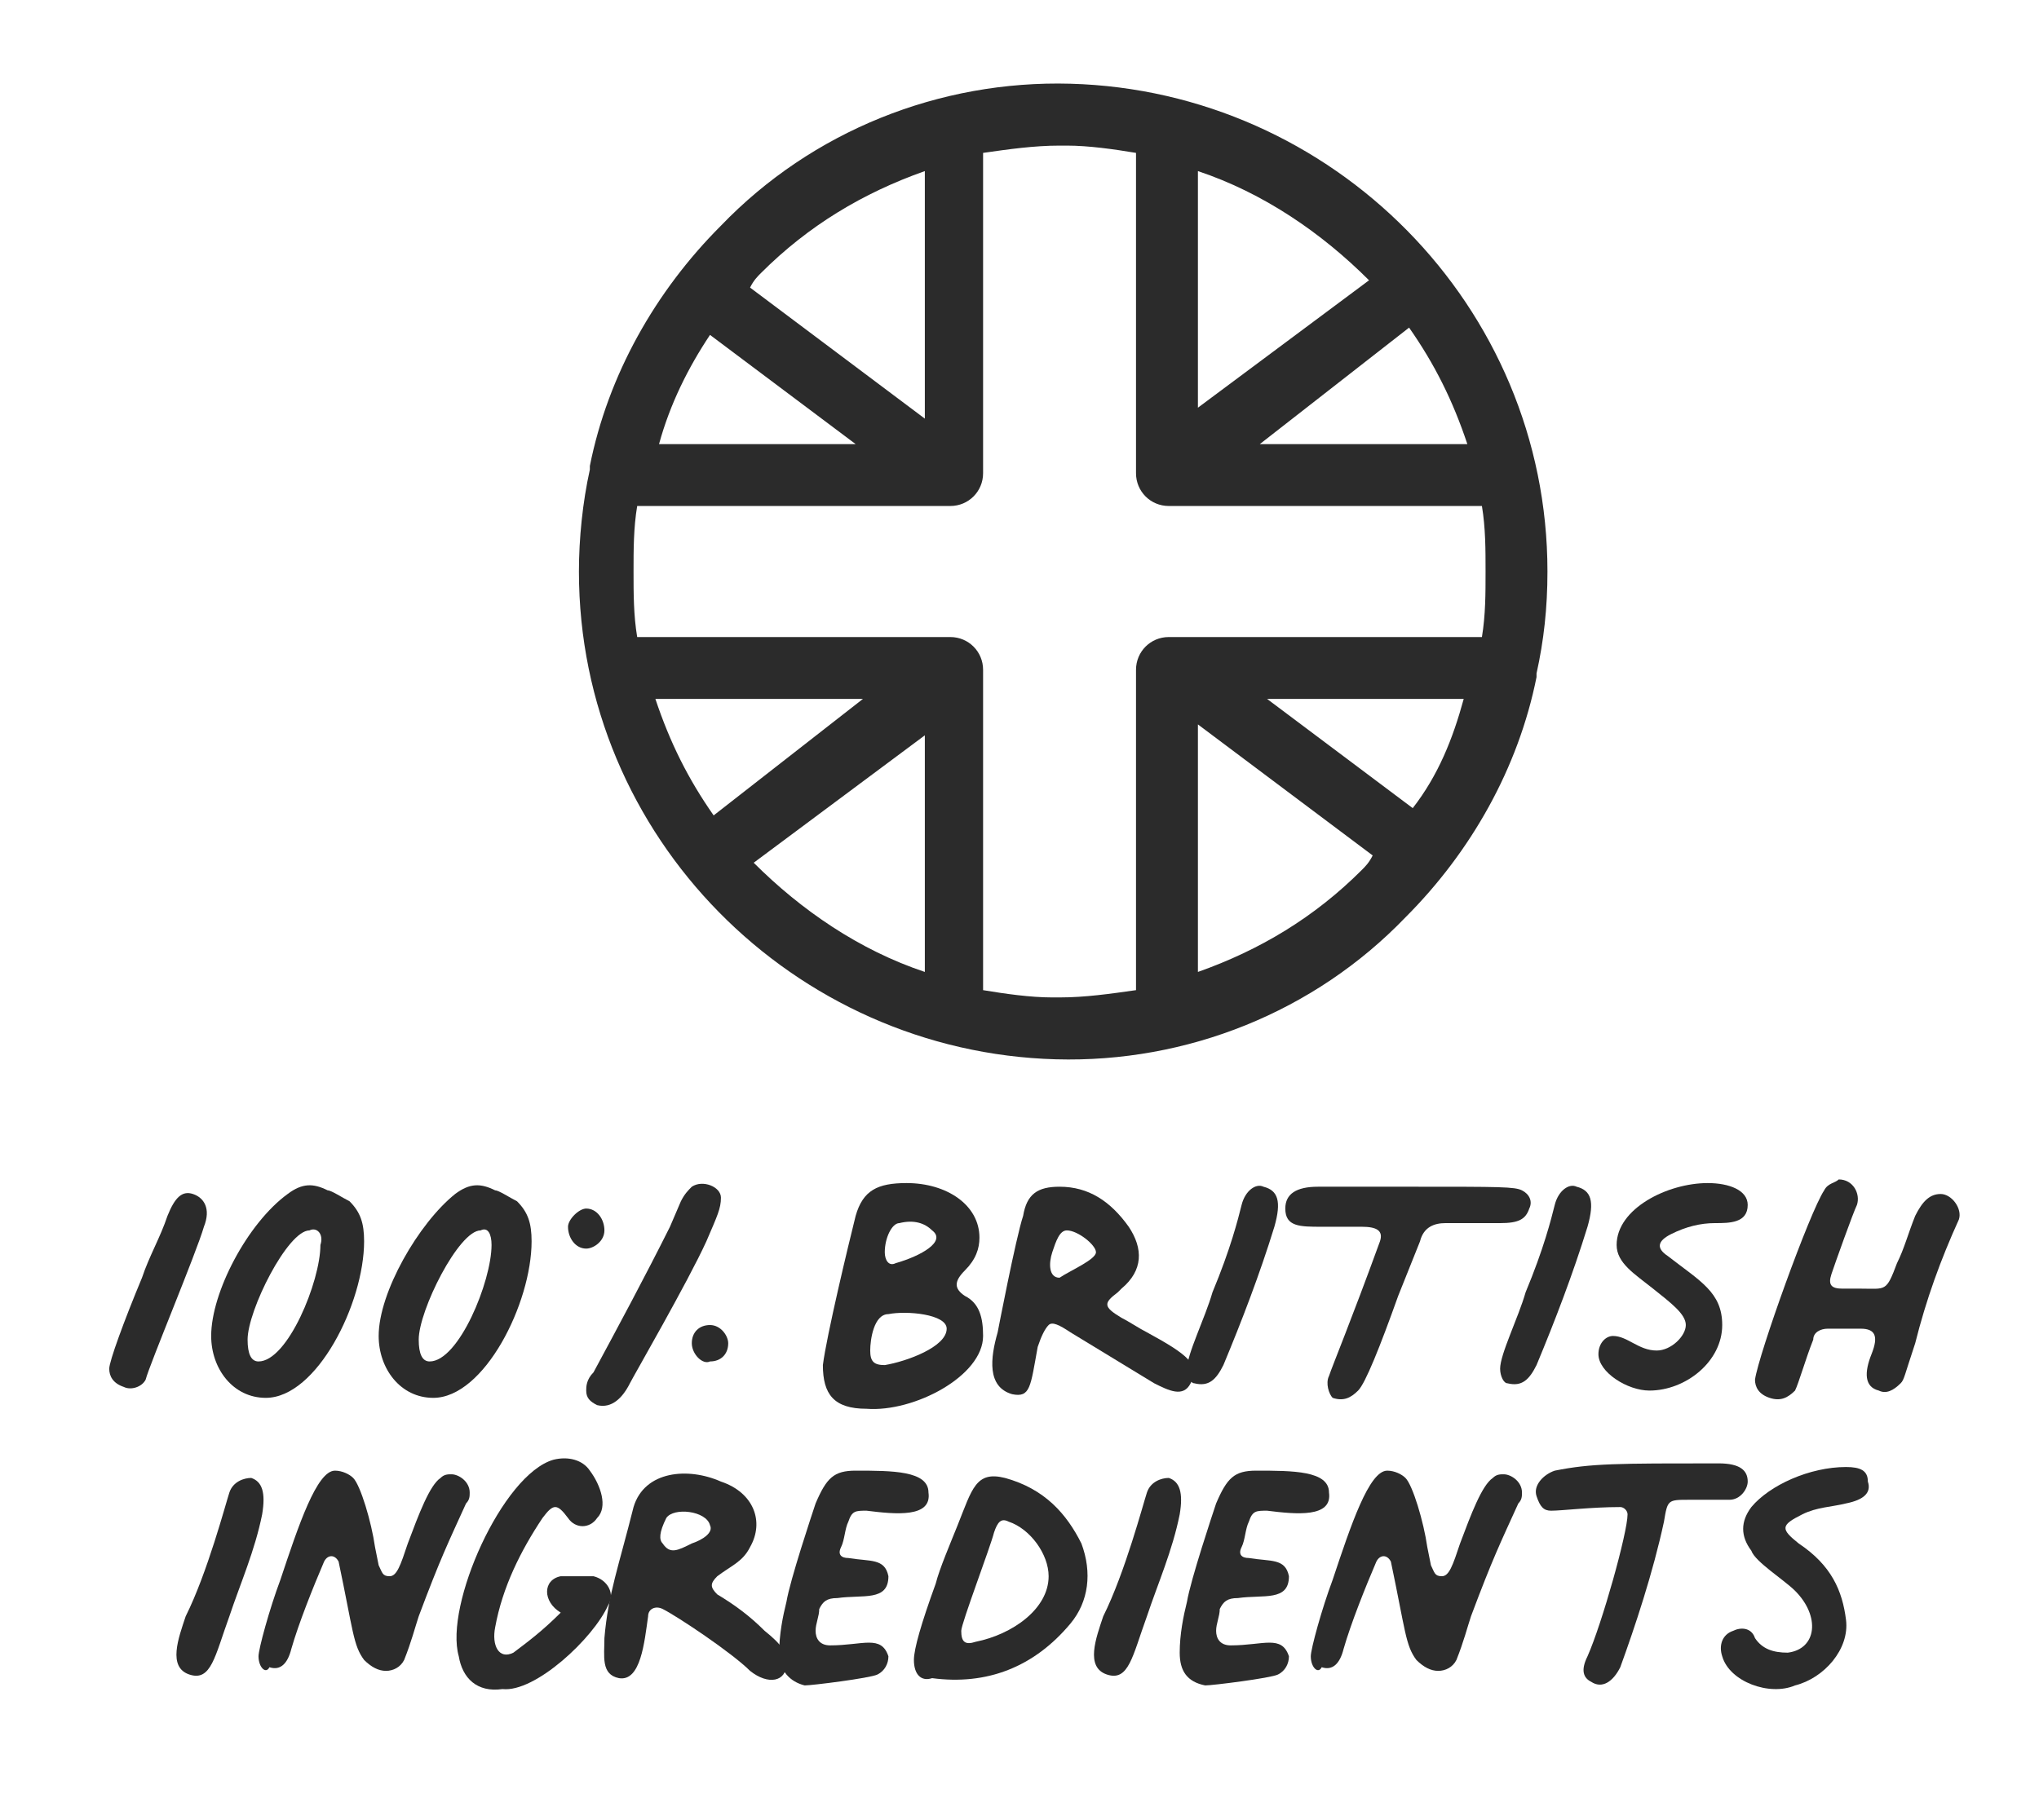 <?xml version="1.0" encoding="utf-8"?>
<!-- Generator: Adobe Illustrator 25.4.1, SVG Export Plug-In . SVG Version: 6.00 Build 0)  -->
<svg version="1.1" baseProfile="tiny" id="Layer_1" xmlns="http://www.w3.org/2000/svg" xmlns:xlink="http://www.w3.org/1999/xlink"
	 x="0px" y="0px" viewBox="0 0 56 50" overflow="visible" xml:space="preserve">
<g>
	<g>
		<path fill="#2B2B2B" d="M42.5,15.7L42.5,15.7L42.5,15.7c0-7.3-5.9-13.2-13.1-13.4c-3.6-0.1-7.1,1.3-9.6,3.9
			c-1.8,1.8-3.1,4.1-3.6,6.6c0,0,0,0,0,0.1c-0.2,0.9-0.3,1.9-0.3,2.8l0,0l0,0l0,0l0,0c0,7.3,5.9,13.2,13.1,13.4
			c3.6,0.1,7.1-1.3,9.6-3.9c1.8-1.8,3.1-4.1,3.6-6.6c0,0,0,0,0-0.1C42.4,17.6,42.5,16.7,42.5,15.7L42.5,15.7L42.5,15.7z M38.7,9
			c0.7,1,1.2,2,1.6,3.2h-5.7L38.7,9z M32.9,4.7c1.8,0.6,3.4,1.7,4.7,3l-4.7,3.5V4.7z M20.9,7.5c1.3-1.3,2.8-2.2,4.5-2.8v6.8
			l-4.8-3.6C20.7,7.7,20.8,7.6,20.9,7.5z M19.5,9.2l4,3h-5.4C18.4,11.1,18.9,10.1,19.5,9.2z M19.6,22.4c-0.7-1-1.2-2-1.6-3.2h5.7
			L19.6,22.4z M25.4,26.7c-1.8-0.6-3.4-1.7-4.7-3l4.7-3.5V26.7z M37.4,23.9c-1.3,1.3-2.8,2.2-4.5,2.8v-6.8l4.8,3.6
			C37.6,23.7,37.5,23.8,37.4,23.9z M38.8,22.2l-4-3h5.4C39.9,20.3,39.5,21.3,38.8,22.2z M40.7,17.5h-8.6c-0.5,0-0.9,0.4-0.9,0.9v8.6
			c0,0.1,0,0.1,0,0.2c-0.7,0.1-1.4,0.2-2.1,0.2c-0.1,0-0.1,0-0.2,0c-0.6,0-1.3-0.1-1.9-0.2c0-0.1,0-0.1,0-0.2v-8.6
			c0-0.5-0.4-0.9-0.9-0.9h-8.6c-0.1-0.6-0.1-1.2-0.1-1.8h0c0-0.6,0-1.2,0.1-1.8h8.6c0.5,0,0.9-0.4,0.9-0.9V4.4c0-0.1,0-0.1,0-0.2
			c0.7-0.1,1.4-0.2,2.1-0.2c0.1,0,0.1,0,0.2,0c0.6,0,1.3,0.1,1.9,0.2c0,0.1,0,0.1,0,0.2V13c0,0.5,0.4,0.9,0.9,0.9h8.6
			c0.1,0.6,0.1,1.2,0.1,1.8h0C40.8,16.3,40.8,16.9,40.7,17.5z"/>
	</g>
</g>
<g>
	<path fill="#2B2B2B" d="M3,37.6c0-0.2,0.4-1.3,0.9-2.5c0.2-0.6,0.5-1.1,0.7-1.7c0.2-0.5,0.4-0.7,0.7-0.6c0.3,0.1,0.5,0.4,0.3,0.9
		c-0.2,0.7-1.5,3.8-1.6,4.2c-0.1,0.2-0.4,0.3-0.6,0.2C3.1,38,3,37.8,3,37.6z"/>
	<path fill="#2B2B2B" d="M7.9,32.8c0.4-0.3,0.7-0.3,1.1-0.1c0.1,0,0.4,0.2,0.6,0.3c0.3,0.3,0.4,0.6,0.4,1.1c0,1.7-1.3,4.3-2.7,4.3
		c-0.9,0-1.5-0.8-1.5-1.7C5.8,35.5,6.8,33.6,7.9,32.8z M8.5,33.8c-0.6,0-1.7,2.2-1.7,3c0,0.4,0.1,0.6,0.3,0.6c0.8,0,1.7-2.2,1.7-3.2
		C8.9,33.9,8.7,33.7,8.5,33.8z"/>
	<path fill="#2B2B2B" d="M12.5,32.8c0.4-0.3,0.7-0.3,1.1-0.1c0.1,0,0.4,0.2,0.6,0.3c0.3,0.3,0.4,0.6,0.4,1.1c0,1.7-1.3,4.3-2.7,4.3
		c-0.9,0-1.5-0.8-1.5-1.7C10.4,35.5,11.5,33.6,12.5,32.8z M13.2,33.8c-0.6,0-1.7,2.2-1.7,3c0,0.4,0.1,0.6,0.3,0.6
		c0.8,0,1.7-2.2,1.7-3.2C13.5,33.9,13.4,33.7,13.2,33.8z"/>
	<path fill="#2B2B2B" d="M15.6,33.7c0-0.2,0.3-0.5,0.5-0.5c0.3,0,0.5,0.3,0.5,0.6c0,0.3-0.3,0.5-0.5,0.5
		C15.8,34.3,15.6,34,15.6,33.7z M16.1,38.2c0-0.1,0-0.3,0.2-0.5c0.7-1.3,1.4-2.6,2.1-4l0.3-0.7c0.1-0.2,0.2-0.3,0.3-0.4
		c0.3-0.2,0.8,0,0.8,0.3c0,0.3-0.1,0.5-0.4,1.2c-0.5,1.1-2,3.7-2.1,3.9c-0.2,0.4-0.5,0.7-0.9,0.6C16.2,38.5,16.1,38.4,16.1,38.2z
		 M19,36.9c0-0.3,0.2-0.5,0.5-0.5c0.3,0,0.5,0.3,0.5,0.5c0,0.3-0.2,0.5-0.5,0.5C19.3,37.5,19,37.2,19,36.9z"/>
	<path fill="#2B2B2B" d="M23.5,33.4c0.2-0.7,0.6-0.9,1.4-0.9c1.1,0,2,0.6,2,1.5c0,0.3-0.1,0.6-0.4,0.9c-0.3,0.3-0.3,0.5,0,0.7
		c0.4,0.2,0.5,0.6,0.5,1.1c0,1.1-1.9,2.1-3.2,2c-0.9,0-1.2-0.4-1.2-1.2C22.7,36.7,23.3,34.2,23.5,33.4z M26,36.5
		c0-0.4-1.1-0.5-1.6-0.4c-0.4,0-0.5,0.7-0.5,1c0,0.3,0.1,0.4,0.4,0.4C24.9,37.4,26,37,26,36.5z M25.6,33.8c-0.2-0.2-0.5-0.3-0.9-0.2
		c-0.2,0-0.4,0.4-0.4,0.8c0,0.2,0.1,0.4,0.3,0.3C25.3,34.5,26,34.1,25.6,33.8z"/>
	<path fill="#2B2B2B" d="M27.4,36.6c0,0,0.5-2.6,0.7-3.2c0.1-0.6,0.4-0.8,1-0.8c0.8,0,1.4,0.4,1.9,1.1c0.4,0.6,0.4,1.2-0.2,1.7
		l-0.1,0.1c-0.4,0.3-0.4,0.4,0.1,0.7c0.2,0.1,0.5,0.3,0.7,0.4c1.1,0.6,1.5,0.9,1.2,1.4c-0.2,0.4-0.6,0.2-1,0l-2.3-1.4
		c-0.3-0.2-0.5-0.3-0.6-0.2c-0.1,0.1-0.2,0.3-0.3,0.6c-0.2,1.1-0.2,1.4-0.7,1.3C27.1,38.1,27.2,37.3,27.4,36.6z M30.1,34.4
		c0-0.2-0.5-0.6-0.8-0.6c-0.2,0-0.3,0.3-0.4,0.6c-0.1,0.3-0.1,0.7,0.2,0.7C29.4,34.9,30.1,34.6,30.1,34.4z"/>
	<path fill="#2B2B2B" d="M32.6,37.6c0-0.4,0.5-1.4,0.7-2.1c0.5-1.2,0.7-2,0.8-2.4c0.1-0.4,0.4-0.6,0.6-0.5c0.4,0.1,0.5,0.4,0.3,1.1
		c-0.4,1.3-0.9,2.6-1.4,3.8c-0.2,0.4-0.4,0.6-0.8,0.5C32.7,38,32.6,37.8,32.6,37.6z"/>
	<path fill="#2B2B2B" d="M36.5,37.8c0.1-0.3,0.6-1.5,1.4-3.7c0.1-0.3-0.1-0.4-0.5-0.4c-0.5,0-0.8,0-1.1,0c-0.6,0-1,0-1-0.5
		c0-0.4,0.3-0.6,0.9-0.6h2.6c2.4,0,2.8,0,3,0.1c0.2,0.1,0.3,0.3,0.2,0.5c-0.1,0.3-0.3,0.4-0.8,0.4c-0.5,0-1,0-1.5,0
		c-0.3,0-0.6,0.1-0.7,0.5c-0.2,0.5-0.4,1-0.6,1.5c-0.5,1.4-0.9,2.4-1.1,2.6c-0.2,0.2-0.4,0.3-0.7,0.2C36.5,38.3,36.4,38,36.5,37.8z"
		/>
	<path fill="#2B2B2B" d="M41.2,37.6c0-0.4,0.5-1.4,0.7-2.1c0.5-1.2,0.7-2,0.8-2.4c0.1-0.4,0.4-0.6,0.6-0.5c0.4,0.1,0.5,0.4,0.3,1.1
		c-0.4,1.3-0.9,2.6-1.4,3.8c-0.2,0.4-0.4,0.6-0.8,0.5C41.3,38,41.2,37.8,41.2,37.6z"/>
	<path fill="#2B2B2B" d="M43.9,37.2c0-0.3,0.2-0.5,0.4-0.5c0.4,0,0.7,0.4,1.2,0.4c0.4,0,0.8-0.4,0.8-0.7c0-0.3-0.4-0.6-0.9-1
		c-0.5-0.4-1-0.7-1-1.2c0-1,1.4-1.7,2.5-1.7c0.6,0,1.1,0.2,1.1,0.6c0,0.5-0.5,0.5-0.9,0.5c-0.4,0-0.8,0.1-1.2,0.3
		c-0.4,0.2-0.4,0.4-0.1,0.6c0.9,0.7,1.5,1,1.5,1.9c0,1-1,1.8-2,1.8C44.7,38.2,43.9,37.7,43.9,37.2z"/>
	<path fill="#2B2B2B" d="M48.2,37.9c0.1-0.7,1.5-4.6,1.9-5.2c0.1-0.2,0.3-0.2,0.4-0.3c0.4,0,0.6,0.4,0.5,0.7
		c-0.1,0.2-0.6,1.6-0.7,1.9c-0.1,0.3,0,0.4,0.3,0.4h0.5c0.7,0,0.7,0.1,1-0.7c0.2-0.4,0.3-0.8,0.5-1.3c0.2-0.4,0.4-0.6,0.7-0.6
		c0.3,0,0.6,0.4,0.5,0.7c-0.5,1.1-0.9,2.2-1.2,3.4c-0.3,0.9-0.3,1-0.4,1.1c-0.2,0.2-0.4,0.3-0.6,0.2c-0.4-0.1-0.4-0.5-0.2-1
		c0.2-0.5,0.1-0.7-0.3-0.7c-0.2,0-0.4,0-0.9,0c-0.2,0-0.4,0.1-0.4,0.3c-0.2,0.5-0.4,1.2-0.5,1.4c-0.2,0.2-0.4,0.3-0.7,0.2
		C48.3,38.3,48.2,38.1,48.2,37.9z"/>
	<path fill="#2B2B2B" d="M6.3,41c0.1-0.3,0.4-0.4,0.6-0.4c0.3,0.1,0.4,0.4,0.3,1c-0.2,1-0.6,1.9-0.9,2.8c-0.4,1.1-0.5,1.8-1.1,1.6
		c-0.6-0.2-0.3-1-0.1-1.6C5.7,43.2,6.2,41.3,6.3,41z"/>
	<path fill="#2B2B2B" d="M7.1,45.5c0-0.2,0.3-1.3,0.6-2.1c0.5-1.5,1-3,1.5-3c0.2,0,0.4,0.1,0.5,0.2c0.2,0.2,0.5,1.2,0.6,1.9l0.1,0.5
		c0.1,0.2,0.1,0.3,0.3,0.3c0.2,0,0.3-0.3,0.5-0.9c0.3-0.8,0.6-1.6,0.9-1.8c0.1-0.1,0.2-0.1,0.3-0.1c0.2,0,0.5,0.2,0.5,0.5
		c0,0.1,0,0.2-0.1,0.3c-0.5,1.1-0.7,1.5-1.3,3.1c-0.1,0.3-0.2,0.7-0.4,1.2c-0.1,0.2-0.3,0.3-0.5,0.3c-0.2,0-0.4-0.1-0.6-0.3
		c-0.3-0.4-0.3-0.8-0.7-2.7c-0.1-0.2-0.3-0.2-0.4,0c-0.3,0.7-0.7,1.7-0.9,2.4c-0.1,0.4-0.3,0.6-0.6,0.5C7.3,46,7.1,45.8,7.1,45.5z"
		/>
	<path fill="#2B2B2B" d="M12.6,45.5c-0.4-1.4,1.2-5,2.6-5.4c0.4-0.1,0.8,0,1,0.3c0.3,0.4,0.5,1,0.2,1.3c-0.2,0.3-0.6,0.3-0.8,0
		c-0.3-0.4-0.4-0.4-0.7,0c-0.6,0.9-1.1,1.9-1.3,3c-0.1,0.5,0.1,0.9,0.5,0.7c0.4-0.3,0.8-0.6,1.3-1.1c-0.5-0.3-0.5-0.9,0-1
		c0.3,0,0.7,0,0.9,0c0.4,0.1,0.6,0.5,0.4,0.8c-0.4,0.9-2,2.4-2.9,2.3C13.1,46.5,12.7,46.1,12.6,45.5z"/>
	<path fill="#2B2B2B" d="M16.6,45c0.1-1.2,0.4-2,0.8-3.6c0.3-1,1.5-1.1,2.4-0.7c0.9,0.3,1.2,1.1,0.8,1.8c-0.2,0.4-0.5,0.5-0.9,0.8
		c-0.2,0.2-0.2,0.3,0,0.5c0.5,0.3,0.9,0.6,1.3,1c0.5,0.4,0.6,0.6,0.6,0.9c0,0.5-0.5,0.6-1,0.2c-0.5-0.5-2-1.5-2.4-1.7
		c-0.2-0.1-0.4,0-0.4,0.2c-0.1,0.7-0.2,1.8-0.8,1.7C16.5,46,16.6,45.5,16.6,45z M19,42.4c0.3-0.1,0.6-0.3,0.5-0.5
		c-0.1-0.4-1-0.5-1.2-0.2c-0.2,0.4-0.2,0.6-0.1,0.7C18.4,42.7,18.6,42.6,19,42.4z"/>
	<path fill="#2B2B2B" d="M21.4,45.4c0-0.5,0.1-1,0.2-1.4c0.1-0.6,0.7-2.4,0.8-2.7c0.3-0.7,0.5-0.9,1.1-0.9c1,0,2,0,2,0.6
		c0.1,0.7-0.9,0.6-1.7,0.5c-0.3,0-0.4,0-0.5,0.3c-0.1,0.2-0.1,0.5-0.2,0.7c-0.1,0.2,0,0.3,0.2,0.3c0.6,0.1,1,0,1.1,0.5
		c0,0.7-0.7,0.5-1.4,0.6c-0.3,0-0.4,0.1-0.5,0.3c0,0.2-0.1,0.4-0.1,0.6c0,0.2,0.1,0.4,0.4,0.4c0.9,0,1.4-0.3,1.6,0.3
		c0,0.2-0.1,0.4-0.3,0.5c-0.2,0.1-1.8,0.3-2,0.3C21.7,46.2,21.4,45.9,21.4,45.4z"/>
	<path fill="#2B2B2B" d="M25.1,45.6c0-0.3,0.2-1,0.6-2.1c0.1-0.4,0.4-1.1,0.6-1.6c0.4-1,0.5-1.5,1.3-1.3c1.1,0.3,1.7,1,2.1,1.8
		c0.3,0.8,0.2,1.6-0.3,2.2c-1,1.2-2.3,1.7-3.8,1.5C25.3,46.2,25.1,46,25.1,45.6z M28.8,43.3c0-0.6-0.5-1.3-1.1-1.5
		c-0.2-0.1-0.3,0-0.4,0.3c-0.1,0.4-0.9,2.5-0.9,2.7c0,0.3,0.1,0.4,0.4,0.3C27.8,44.9,28.8,44.2,28.8,43.3z"/>
	<path fill="#2B2B2B" d="M31.5,41c0.1-0.3,0.4-0.4,0.6-0.4c0.3,0.1,0.4,0.4,0.3,1c-0.2,1-0.6,1.9-0.9,2.8c-0.4,1.1-0.5,1.8-1.1,1.6
		c-0.6-0.2-0.3-1-0.1-1.6C30.9,43.2,31.4,41.3,31.5,41z"/>
	<path fill="#2B2B2B" d="M32.4,45.4c0-0.5,0.1-1,0.2-1.4c0.1-0.6,0.7-2.4,0.8-2.7c0.3-0.7,0.5-0.9,1.1-0.9c1,0,2,0,2,0.6
		c0.1,0.7-0.9,0.6-1.7,0.5c-0.3,0-0.4,0-0.5,0.3c-0.1,0.2-0.1,0.5-0.2,0.7c-0.1,0.2,0,0.3,0.2,0.3c0.6,0.1,1,0,1.1,0.5
		c0,0.7-0.7,0.5-1.4,0.6c-0.3,0-0.4,0.1-0.5,0.3c0,0.2-0.1,0.4-0.1,0.6c0,0.2,0.1,0.4,0.4,0.4c0.9,0,1.4-0.3,1.6,0.3
		c0,0.2-0.1,0.4-0.3,0.5c-0.2,0.1-1.8,0.3-2,0.3C32.6,46.2,32.4,45.9,32.4,45.4z"/>
	<path fill="#2B2B2B" d="M36,45.5c0-0.2,0.3-1.3,0.6-2.1c0.5-1.5,1-3,1.5-3c0.2,0,0.4,0.1,0.5,0.2c0.2,0.2,0.5,1.2,0.6,1.9l0.1,0.5
		c0.1,0.2,0.1,0.3,0.3,0.3c0.2,0,0.3-0.3,0.5-0.9c0.3-0.8,0.6-1.6,0.9-1.8c0.1-0.1,0.2-0.1,0.3-0.1c0.2,0,0.5,0.2,0.5,0.5
		c0,0.1,0,0.2-0.1,0.3c-0.5,1.1-0.7,1.5-1.3,3.1c-0.1,0.3-0.2,0.7-0.4,1.2c-0.1,0.2-0.3,0.3-0.5,0.3s-0.4-0.1-0.6-0.3
		c-0.3-0.4-0.3-0.8-0.7-2.7c-0.1-0.2-0.3-0.2-0.4,0c-0.3,0.7-0.7,1.7-0.9,2.4c-0.1,0.4-0.3,0.6-0.6,0.5C36.2,46,36,45.8,36,45.5z"/>
	<path fill="#2B2B2B" d="M43.6,45.5c0.4-0.9,1.1-3.4,1.1-3.9c0-0.1-0.1-0.2-0.2-0.2c-0.8,0-1.6,0.1-1.9,0.1c-0.2,0-0.3-0.1-0.4-0.4
		c-0.1-0.3,0.2-0.6,0.5-0.7c1-0.2,1.7-0.2,4.5-0.2c0.6,0,0.8,0.2,0.8,0.5c0,0.2-0.2,0.5-0.5,0.5c-0.3,0-0.8,0-1.1,0
		c-0.6,0-0.6,0-0.7,0.6c-0.3,1.4-0.8,2.9-1.2,4c-0.2,0.4-0.5,0.6-0.8,0.4C43.5,46.1,43.4,45.9,43.6,45.5z"/>
	<path fill="#2B2B2B" d="M47.3,45.5c-0.1-0.3,0-0.6,0.3-0.7c0.2-0.1,0.5-0.1,0.6,0.2c0.2,0.3,0.5,0.4,0.9,0.4c0.8-0.1,0.9-1,0.2-1.7
		c-0.3-0.3-1.1-0.8-1.2-1.1c-0.3-0.4-0.3-0.8,0-1.2c0.5-0.6,1.6-1.1,2.6-1.1c0.4,0,0.6,0.1,0.6,0.4c0.1,0.3-0.1,0.5-0.6,0.6
		c-0.4,0.1-0.8,0.1-1.2,0.3c-0.6,0.3-0.6,0.4-0.1,0.8c0.9,0.6,1.2,1.3,1.3,2.1c0.1,0.8-0.6,1.6-1.4,1.8
		C48.6,46.6,47.5,46.2,47.3,45.5z"/>
</g>
</svg>
